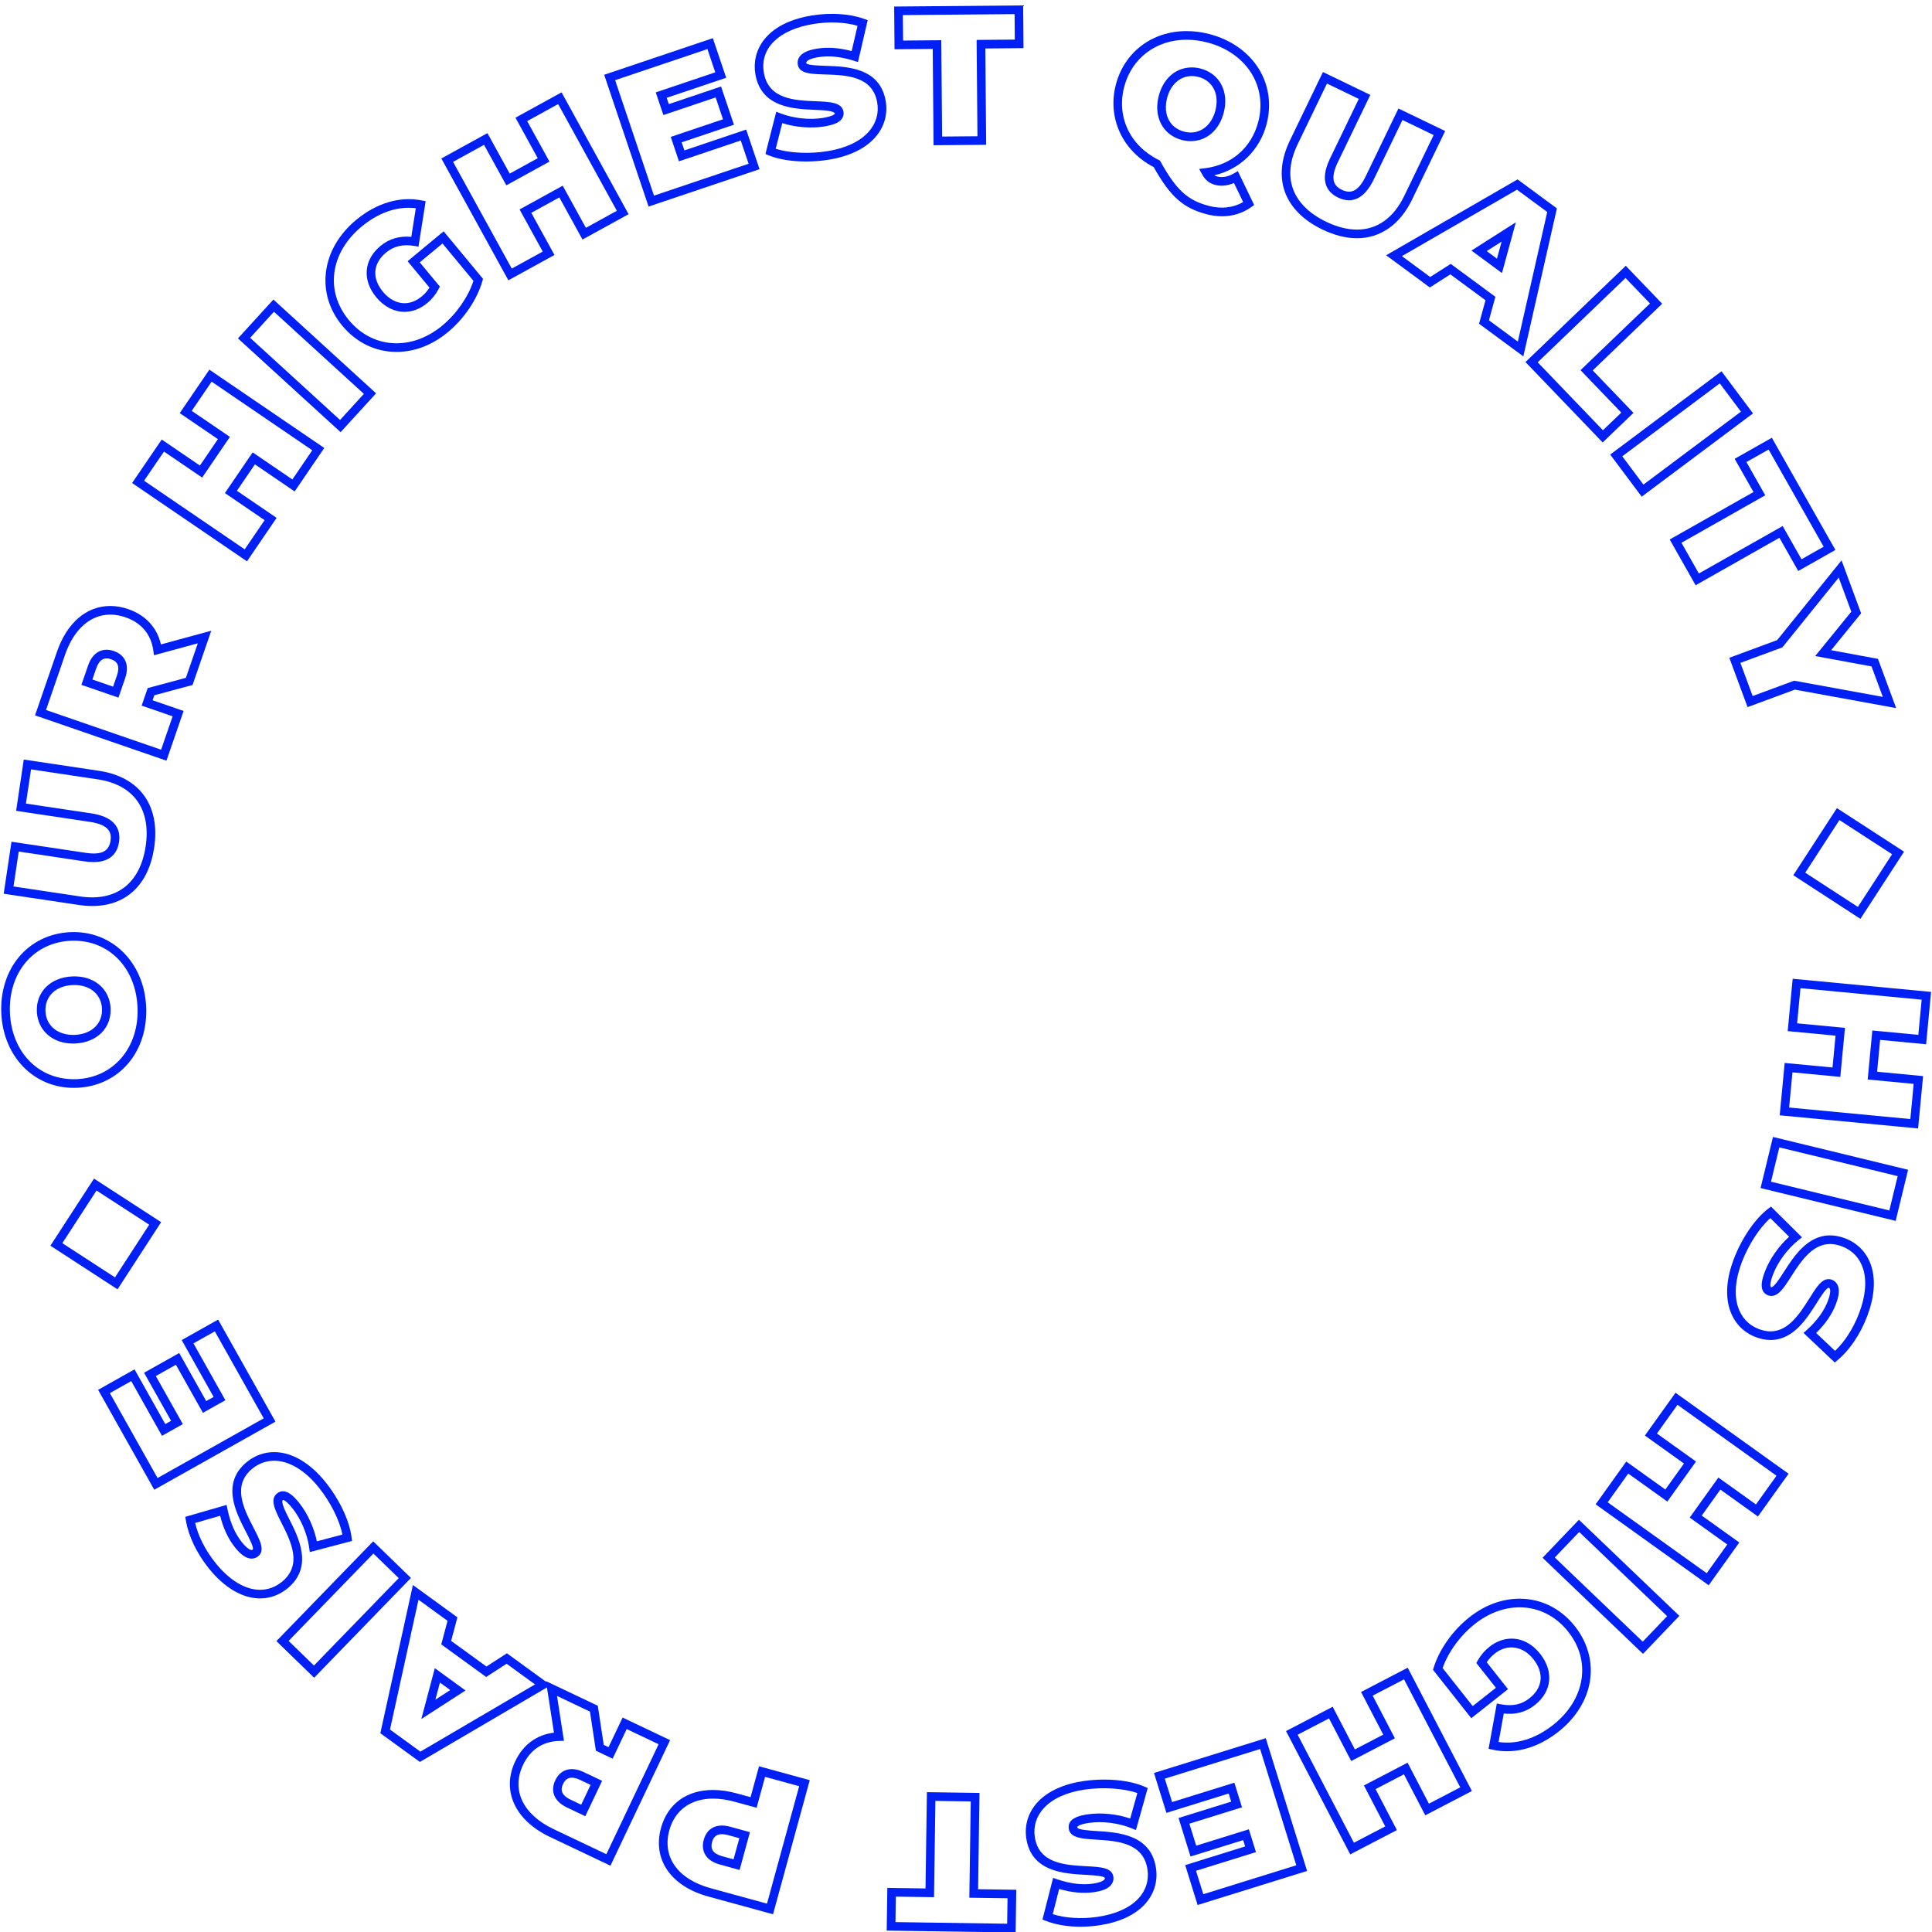 <?xml version="1.0" encoding="utf-8"?>
<!-- Generator: Adobe Illustrator 16.0.0, SVG Export Plug-In . SVG Version: 6.00 Build 0)  -->
<!DOCTYPE svg PUBLIC "-//W3C//DTD SVG 1.1//EN" "http://www.w3.org/Graphics/SVG/1.1/DTD/svg11.dtd">
<svg version="1.1" id="Layer_1" xmlns="http://www.w3.org/2000/svg" xmlns:xlink="http://www.w3.org/1999/xlink" x="0px" y="0px"
	 width="280px" height="280px" viewBox="0 0 280 280" enable-background="new 0 0 280 280" xml:space="preserve">
<g>
	<path fill="#0020F5" d="M10.682,157.66c-5.785,0-10.197-4.54-10.492-10.795c-0.147-3.134,0.768-6.044,2.577-8.195
		c1.824-2.167,4.446-3.437,7.385-3.576c6.033-0.286,10.722,4.336,11.027,10.783c0.307,6.531-3.883,11.482-9.964,11.771
		C11.036,157.656,10.858,157.66,10.682,157.66z M10.688,136.332c-0.157,0-0.317,0.004-0.477,0.012
		c-2.586,0.122-4.891,1.234-6.487,3.131c-1.606,1.909-2.418,4.514-2.285,7.332c0.273,5.826,4.31,9.828,9.717,9.593
		c5.357-0.255,9.047-4.655,8.774-10.464C19.663,140.281,15.862,136.332,10.688,136.332z M10.572,151.237
		c-2.953,0-5.104-1.897-5.232-4.615c-0.134-2.86,1.969-4.961,5.115-5.109c3.138-0.158,5.44,1.785,5.573,4.606
		c0.134,2.859-1.969,4.961-5.115,5.11C10.797,151.235,10.684,151.237,10.572,151.237z M10.799,142.754
		c-0.094,0-0.188,0.003-0.285,0.007c-2.449,0.116-4.026,1.644-3.924,3.803c0.1,2.131,1.818,3.514,4.265,3.418
		c2.449-0.116,4.026-1.646,3.925-3.804C14.683,144.13,13.083,142.754,10.799,142.754z"/>
	<path fill="#0020F5" d="M13.373,131.306c-0.622,0-1.275-0.05-1.94-0.15l-10.897-1.631l1.128-7.537l10.71,1.604
		c2.282,0.345,3.403-0.159,3.642-1.744c0.156-1.042-0.041-2.295-2.972-2.734L2.334,117.51l1.112-7.43l10.897,1.631
		c5.92,0.887,8.911,5.051,8,11.139C21.538,128.224,18.269,131.306,13.373,131.306z M1.957,128.474l9.661,1.446
		c5.216,0.782,8.681-1.864,9.489-7.255c0.808-5.393-1.725-8.935-6.948-9.717l-9.661-1.446l-0.742,4.958l9.474,1.418
		c3.754,0.562,4.26,2.57,4.022,4.155c-0.199,1.325-1.004,2.905-3.707,2.905c-0.414,0-0.87-0.037-1.357-0.11l-9.474-1.419
		L1.957,128.474z"/>
	<path fill="#0020F5" d="M24.124,110.243l-19.046-6.569l3.169-9.191c1.459-4.232,4.281-6.659,7.74-6.659
		c0.851,0,1.725,0.153,2.599,0.455c2.51,0.865,4.171,2.667,4.739,5.116l7.292-1.983l-2.711,7.861l-5.538,1.488l-0.252,0.729
		l4.492,1.549L24.124,110.243z M6.667,102.899l16.683,5.754l1.67-4.842l-4.493-1.549l0.877-2.538l5.538-1.488l1.725-5l-6.349,1.727
		l-0.1-0.701c-0.333-2.346-1.73-4.007-4.038-4.803c-0.743-0.256-1.48-0.386-2.192-0.386c-2.893,0-5.284,2.12-6.559,5.816
		L6.667,102.899z M17.167,101.103l-5.367-1.85l0.96-2.786c0.691-2.004,1.976-2.304,2.68-2.304c0.336,0,0.69,0.063,1.053,0.188
		c0.826,0.285,1.414,0.797,1.7,1.482c0.288,0.69,0.266,1.525-0.065,2.484L17.167,101.103z M13.388,98.479l3.004,1.036l0.553-1.604
		c0.228-0.66,0.259-1.197,0.093-1.595c-0.146-0.351-0.467-0.614-0.954-0.781c-1.008-0.347-1.709,0.083-2.143,1.341L13.388,98.479z"
		/>
	<path fill="#0020F5" d="M35.795,81.352l-16.65-11.351l4.294-6.299l5.532,3.772l2.611-3.831l-5.533-3.772l4.294-6.298l16.651,11.351
		l-4.294,6.299l-5.756-3.925l-2.612,3.831l5.757,3.924L35.795,81.352z M20.882,69.672l14.584,9.943l2.886-4.232l-5.757-3.924
		l4.021-5.897l5.755,3.925l2.886-4.232l-14.585-9.942l-2.886,4.232l5.533,3.772l-4.02,5.897l-5.532-3.772L20.882,69.672z"/>
	<path fill="#0020F5" d="M49.363,62.632l-14.879-13.59l5.14-5.628l14.88,13.59L49.363,62.632z M36.25,48.962l13.033,11.905
		l3.455-3.783L39.704,45.18L36.25,48.962z"/>
	<path fill="#0020F5" d="M57.457,51.002c-3.032,0-5.824-1.354-7.862-3.812c-3.884-4.686-3.04-11.124,2.008-15.308
		c2.963-2.457,6.329-3.462,9.496-2.838l0.591,0.116l-1.04,6.583l-0.623-0.105c-1.643-0.274-2.959,0.035-4.086,0.969
		c-0.931,0.771-1.464,1.699-1.544,2.682c-0.081,0.994,0.302,2.032,1.107,3.003c0.883,1.066,1.991,1.653,3.12,1.653l0,0
		c0.856,0,1.716-0.337,2.485-0.975c0.463-0.383,0.83-0.799,1.135-1.288l-3.171-3.827l5.223-4.328l5.708,6.887l-0.091,0.317
		c-0.771,2.681-2.643,5.452-5.007,7.412C62.649,50.014,60.074,51.002,57.457,51.002z M59.218,30.11c-2.302,0-4.66,0.945-6.817,2.734
		c-4.562,3.781-5.32,9.353-1.843,13.547c1.796,2.167,4.247,3.361,6.899,3.36c2.322,0,4.622-0.889,6.651-2.571
		c2.054-1.702,3.758-4.16,4.508-6.482l-4.485-5.411l-3.298,2.733l2.917,3.52l-0.195,0.369c-0.417,0.789-0.956,1.451-1.648,2.024
		c-0.996,0.826-2.131,1.262-3.282,1.262c0,0,0,0,0,0c-1.507,0-2.958-0.748-4.083-2.105c-1.017-1.228-1.498-2.577-1.39-3.902
		c0.107-1.327,0.796-2.552,1.992-3.543c1.251-1.037,2.736-1.479,4.465-1.321l0.655-4.149C59.917,30.132,59.567,30.11,59.218,30.11z"
		/>
	<path fill="#0020F5" d="M73.677,40.624l-9.712-17.656l6.678-3.674l3.229,5.867l4.062-2.235l-3.229-5.868l6.68-3.673l9.713,17.656
		l-6.678,3.674l-3.358-6.104l-4.063,2.235l3.358,6.104L73.677,40.624z M65.662,23.459l8.508,15.467l4.488-2.47L75.3,30.353
		l6.254-3.439l3.358,6.104l4.488-2.469l-8.509-15.466l-4.488,2.469l3.229,5.867l-6.252,3.44L70.15,20.99L65.662,23.459z"/>
	<path fill="#0020F5" d="M93.998,29.935l-6.435-19.099l15.746-5.305l1.934,5.74l-8.624,2.905l0.308,0.914l7.575-2.552l1.865,5.536
		l-7.576,2.552l0.395,1.17l8.957-3.018l1.934,5.74L93.998,29.935z M89.147,11.621l5.636,16.73l13.709-4.619l-1.135-3.371
		L98.4,23.379l-1.191-3.54l7.575-2.552l-1.066-3.167l-7.575,2.552l-1.106-3.283l8.624-2.905l-1.135-3.371L89.147,11.621z"/>
	<path fill="#0020F5" d="M116.817,23.406c-2.071,0-3.981-0.312-5.378-0.879l-0.506-0.205l1.569-6.13l0.656,0.253
		c1.832,0.708,4.214,0.962,6.11,0.645c1.365-0.228,1.666-0.518,1.725-0.601c-0.045-0.456-1.768-0.524-2.798-0.565
		c-3.151-0.126-7.913-0.316-8.73-5.215c-0.531-3.185,1.285-7.31,8.147-8.455c2.709-0.452,5.515-0.279,7.619,0.48l0.522,0.188
		l-1.41,6.068l-0.643-0.202c-1.87-0.586-3.598-0.756-5.134-0.498c-1.235,0.206-1.58,0.525-1.671,0.652
		c-0.046,0.065-0.059,0.122-0.045,0.204c0.052,0.308,1.864,0.365,2.735,0.393c3.173,0.1,7.967,0.252,8.783,5.133
		c0.323,1.935-0.242,3.82-1.59,5.307c-1.435,1.583-3.703,2.671-6.559,3.148C119.106,23.312,117.962,23.406,116.817,23.406z
		 M112.419,21.555c1.968,0.642,4.93,0.783,7.595,0.339c2.576-0.43,4.594-1.382,5.838-2.754c1.102-1.215,1.545-2.689,1.283-4.262
		c-0.646-3.87-4.496-3.992-7.589-4.089c-2.072-0.065-3.708-0.117-3.928-1.436c-0.069-0.408,0.021-0.801,0.26-1.137
		c0.406-0.569,1.218-0.948,2.482-1.16c1.548-0.257,3.25-0.141,5.068,0.35l0.853-3.669c-1.835-0.54-4.187-0.633-6.462-0.25
		c-4.975,0.83-7.703,3.518-7.12,7.016c0.65,3.896,4.474,4.049,7.547,4.171c2.022,0.081,3.769,0.15,3.996,1.513
		c0.062,0.372-0.017,0.728-0.23,1.027c-0.383,0.538-1.166,0.88-2.537,1.109c-1.892,0.316-4.192,0.128-6.104-0.479L112.419,21.555z"
		/>
	<path fill="#0020F5" d="M135.299,21.05l-0.121-13.959l-5.535,0.047l-0.054-6.191l18.694-0.161l0.052,6.191l-5.534,0.048
		l0.121,13.959L135.299,21.05z M136.417,5.83l0.121,13.959l5.122-0.044l-0.121-13.959l5.536-0.048l-0.032-3.691l-16.193,0.14
		l0.032,3.691L136.417,5.83z"/>
	<path fill="#0020F5" d="M177.101,31.343c-0.725,0-1.473-0.099-2.225-0.295c-3.391-0.885-5.273-2.554-7.673-6.832
		c-4.542-2.355-6.742-7.135-5.483-11.955c1.229-4.711,5.25-7.755,10.246-7.755c1.095,0,2.216,0.147,3.331,0.438
		c3.036,0.792,5.542,2.533,7.057,4.902c1.526,2.387,1.958,5.27,1.215,8.117c-0.991,3.801-3.849,6.572-7.588,7.447
		c0.141,0.08,0.292,0.133,0.461,0.178c0.712,0.185,1.557,0.025,2.366-0.449l0.585-0.343l2.372,4.917l-0.433,0.305
		C180.086,30.898,178.662,31.343,177.101,31.343z M171.966,5.757c-4.409,0-7.956,2.677-9.037,6.821
		c-1.139,4.36,0.826,8.524,5.007,10.608l0.173,0.087l0.095,0.169c2.275,4.098,3.908,5.592,6.989,6.396
		c1.817,0.475,3.543,0.281,4.977-0.556l-1.331-2.759c-0.918,0.398-1.869,0.494-2.712,0.274c-0.866-0.227-1.432-0.676-1.891-1.503
		l-0.447-0.807l0.915-0.117c3.823-0.486,6.686-3,7.656-6.723c0.653-2.506,0.277-5.038-1.059-7.128
		c-1.345-2.103-3.589-3.653-6.32-4.365C173.969,5.891,172.954,5.757,171.966,5.757z M172.556,20.455L172.556,20.455
		c-0.419,0-0.844-0.056-1.263-0.165c-2.771-0.724-4.151-3.357-3.355-6.406c0.662-2.537,2.499-4.113,4.795-4.113
		c0.419,0,0.844,0.056,1.263,0.165c2.771,0.724,4.15,3.357,3.354,6.405C176.688,18.878,174.852,20.455,172.556,20.455z
		 M172.732,11.021c-1.7,0-3.074,1.218-3.586,3.179c-0.619,2.374,0.37,4.334,2.463,4.88c0.315,0.083,0.634,0.125,0.946,0.125l0,0
		c1.7,0,3.073-1.218,3.585-3.179c0.619-2.373-0.37-4.334-2.462-4.88C173.363,11.063,173.045,11.021,172.732,11.021z"/>
	<path fill="#0020F5" d="M196.67,34.526c-1.592,0-3.286-0.428-5.034-1.271c-2.719-1.312-4.587-3.182-5.404-5.406
		c-0.821-2.237-0.577-4.824,0.706-7.482l4.792-9.926l6.866,3.314l-4.711,9.756c-1.288,2.669-0.363,3.538,0.586,3.996
		c1.442,0.697,2.483,0.065,3.493-2.027l4.71-9.756l6.768,3.268l-4.793,9.926C202.903,32.535,200.069,34.526,196.67,34.526z
		 M192.312,12.11l-4.249,8.801c-1.148,2.379-1.37,4.568-0.657,6.508c0.702,1.913,2.354,3.542,4.773,4.71
		c1.577,0.762,3.089,1.147,4.491,1.147c2.936,0,5.306-1.695,6.854-4.902l4.248-8.801l-4.516-2.181l-4.167,8.63
		c-1.308,2.711-3.1,3.604-5.161,2.61c-1.444-0.697-2.819-2.246-1.168-5.666l4.166-8.63L192.312,12.11z"/>
	<path fill="#0020F5" d="M220.772,51.648l-6.416-4.73l0.933-3.404l-5.092-3.752l-2.976,1.899l-6.33-4.666l19.045-10.995l5.701,4.201
		L220.772,51.648z M215.788,46.421l4.188,3.087l4.262-18.786l-4.385-3.231l-16.682,9.63l4.102,3.023l2.976-1.899l6.473,4.771
		L215.788,46.421z M217.678,39.573l-4.423-3.26l6.431-4.095L217.678,39.573z M215.464,36.389l1.487,1.097l0.676-2.474
		L215.464,36.389z"/>
	<path fill="#0020F5" d="M232.271,64.122l-11.186-11.651l14.532-13.951l5.277,5.497l-10.067,9.665l5.908,6.154L232.271,64.122z
		 M222.854,52.507l9.453,9.847l2.662-2.555l-5.908-6.154l10.067-9.665l-3.545-3.693L222.854,52.507z"/>
	<path fill="#0020F5" d="M237.927,71.981l-4.564-6.103l16.132-12.068l4.565,6.103L237.927,71.981z M235.112,66.13l3.066,4.101
		l14.131-10.57l-3.067-4.101L235.112,66.13z"/>
	<path fill="#0020F5" d="M245.743,84.819l-3.757-6.631l12.144-6.879l-2.729-4.815l5.386-3.051L266,79.703l-5.386,3.051l-2.728-4.815
		L245.743,84.819z M243.689,78.659l2.524,4.456l12.144-6.879l2.728,4.815l3.212-1.819l-7.98-14.085l-3.212,1.819l2.729,4.815
		L243.689,78.659z"/>
	<path fill="#0020F5" d="M274.804,102.622l-14.676-2.677l-6.857,2.535l-2.644-7.149l6.934-2.562l9.331-11.556l2.835,7.673
		l-4.35,5.346l6.79,1.255L274.804,102.622z M260.015,98.653l12.857,2.345l-1.631-4.413l-8.165-1.508l5.23-6.428l-1.825-4.94
		l-8.165,10.111l-6.084,2.249l1.776,4.804L260.015,98.653z"/>
	<path fill="#0020F5" d="M277.985,163.545l-20.057-1.907l0.721-7.587l6.934,0.658l0.438-4.613l-6.933-0.659l0.721-7.587
		l20.058,1.905l-0.721,7.589l-6.665-0.634l-0.438,4.614l6.665,0.635L277.985,163.545z M259.292,160.511l17.568,1.671l0.484-5.098
		l-6.665-0.635l0.675-7.103l6.665,0.634l0.484-5.099l-17.567-1.669l-0.484,5.097l6.933,0.659l-0.675,7.104l-6.934-0.658
		L259.292,160.511z"/>
	<path fill="#0020F5" d="M274.734,176.938l-19.58-4.756l1.8-7.406l19.58,4.756L274.734,176.938z M256.664,171.263l17.15,4.166
		l1.21-4.977l-17.15-4.166L256.664,171.263z"/>
	<path fill="#0020F5" d="M265.908,197.463l-4.523-4.283l0.499-0.453c1.453-1.318,2.471-2.724,3.025-4.178
		c0.337-0.884,0.363-1.363,0.326-1.61c-0.037-0.242-0.134-0.279-0.198-0.304h-0.001c-0.36,0-1.179,1.301-1.721,2.162
		c-1.436,2.282-3.401,5.406-6.709,5.406c-0.694,0-1.421-0.143-2.158-0.424c-1.833-0.699-3.174-2.14-3.775-4.054
		c-0.641-2.038-0.433-4.545,0.601-7.251c1.153-3.022,3.052-5.81,4.955-7.272l0.433-0.333l4.495,4.453l-0.55,0.438
		c-1.556,1.238-2.952,3.133-3.645,4.944c-0.451,1.183-0.465,1.784-0.277,1.855c0.001,0,0.002,0,0.003,0
		c0.42,0,1.23-1.265,1.822-2.189c1.441-2.249,3.415-5.33,6.717-5.33c0.706,0,1.445,0.146,2.196,0.433
		c1.853,0.707,3.2,2.15,3.795,4.063c0.63,2.024,0.416,4.528-0.619,7.24c-0.986,2.587-2.541,4.895-4.264,6.33L265.908,197.463z
		 M263.213,193.19l2.735,2.589c1.398-1.314,2.651-3.268,3.482-5.447c0.935-2.447,1.14-4.669,0.594-6.424
		c-0.485-1.562-1.539-2.691-3.047-3.267c-0.609-0.232-1.198-0.351-1.751-0.351c-2.618,0-4.307,2.637-5.664,4.754
		c-0.992,1.55-1.776,2.773-2.842,2.773c-0.164,0-0.326-0.03-0.482-0.09c-1.543-0.59-0.745-2.682-0.444-3.469
		c0.688-1.799,1.998-3.669,3.499-5.023l-2.722-2.696c-1.572,1.396-3.157,3.83-4.13,6.38c-0.932,2.44-1.131,4.664-0.576,6.431
		c0.491,1.564,1.539,2.692,3.028,3.261c0.595,0.228,1.171,0.342,1.713,0.342c2.617,0,4.299-2.674,5.651-4.822
		c1.004-1.597,1.729-2.75,2.764-2.75c0.156,0,0.312,0.029,0.461,0.086c0.543,0.207,0.895,0.663,0.988,1.283
		c0.089,0.584-0.04,1.318-0.394,2.244C265.518,190.461,264.556,191.87,263.213,193.19z"/>
	<path fill="#0020F5" d="M247.635,229.747l-16.383-11.733l4.438-6.198l5.664,4.057l2.7-3.769l-5.664-4.057l4.438-6.196
		l16.383,11.733l-4.438,6.196l-5.445-3.899l-2.699,3.77l5.444,3.899L247.635,229.747z M232.996,217.725l14.35,10.278l2.983-4.164
		l-5.444-3.899l4.154-5.803l5.445,3.899l2.982-4.163l-14.35-10.278l-2.983,4.163l5.664,4.057l-4.155,5.802l-5.664-4.057
		L232.996,217.725z"/>
	<path fill="#0020F5" d="M238.117,239.688l-14.557-13.925l5.269-5.507l14.556,13.927L238.117,239.688z M225.328,225.725
		l12.75,12.196l3.539-3.698l-12.749-12.198L225.328,225.725z"/>
	<path fill="#0020F5" d="M218.426,253.804c-0.705,0-1.412-0.077-2.101-0.229l-0.588-0.13l1.192-6.56l0.62,0.118
		c1.638,0.315,2.959,0.035,4.108-0.875c1.947-1.539,2.159-3.661,0.567-5.677c-1.513-1.912-3.773-2.245-5.59-0.806
		c-0.473,0.374-0.85,0.781-1.166,1.262l3.084,3.899l-5.322,4.209l-5.551-7.019l0.099-0.315c0.833-2.665,2.77-5.393,5.179-7.298
		c2.226-1.76,4.744-2.689,7.281-2.689c3.126,0,5.97,1.42,8.008,3.997c1.849,2.337,2.624,5.154,2.184,7.935
		c-0.437,2.754-2.05,5.355-4.544,7.327C223.529,252.818,220.95,253.804,218.426,253.804z M217.187,252.463
		c2.629,0.388,5.396-0.49,7.925-2.489c2.247-1.776,3.697-4.1,4.085-6.543c0.391-2.466-0.277-4.873-1.93-6.963
		c-1.796-2.271-4.291-3.522-7.027-3.522c-2.253,0-4.503,0.837-6.506,2.42c-2.093,1.654-3.854,4.073-4.658,6.38l4.361,5.516
		l3.361-2.658l-2.836-3.587l0.203-0.364c0.434-0.776,0.988-1.426,1.695-1.985c0.982-0.777,2.091-1.188,3.207-1.188
		c1.547,0,3.017,0.781,4.139,2.199c2.016,2.552,1.713,5.469-0.772,7.433c-1.274,1.009-2.759,1.419-4.496,1.219L217.187,252.463z"/>
	<path fill="#0020F5" d="M195.687,268.749l-9.306-17.87l6.761-3.521l3.217,6.178l4.112-2.141l-3.218-6.179l6.761-3.52l9.305,17.871
		l-6.76,3.521l-3.092-5.939l-4.112,2.142l3.092,5.938L195.687,268.749z M188.066,251.41l8.151,15.653l4.543-2.365l-3.092-5.938
		l6.329-3.296l3.092,5.939l4.543-2.366l-8.15-15.654l-4.544,2.365l3.218,6.179l-6.329,3.295l-3.217-6.178L188.066,251.41z"/>
	<path fill="#0020F5" d="M173.569,276.087l-1.799-5.781l8.688-2.705l-0.287-0.92l-7.631,2.375l-1.735-5.577l7.631-2.374
		l-0.366-1.178l-9.023,2.807l-1.799-5.783l16.198-5.039l5.986,19.24L173.569,276.087z M173.335,271.128l1.057,3.395l13.477-4.193
		l-5.244-16.854l-13.812,4.297l1.057,3.396l9.023-2.807l1.108,3.564l-7.631,2.374l0.993,3.19l7.631-2.375l1.029,3.307
		L173.335,271.128z"/>
	<path fill="#0020F5" d="M156.589,279.236c-1.845,0-3.57-0.29-4.992-0.84l-0.518-0.2l1.545-6.036l0.639,0.217
		c1.856,0.629,3.584,0.836,5.124,0.615c0.936-0.134,1.367-0.345,1.564-0.498c0.194-0.149,0.18-0.253,0.17-0.321
		c-0.045-0.309-1.855-0.406-2.726-0.454c-3.17-0.172-7.961-0.432-8.664-5.33c-0.28-1.941,0.327-3.813,1.709-5.271
		c1.47-1.55,3.762-2.586,6.628-2.998c0.962-0.139,1.951-0.209,2.941-0.209c2.256,0,4.325,0.357,5.826,1.007l0.501,0.216
		l-1.708,6.093l-0.65-0.268c-1.808-0.745-4.203-1.052-6.095-0.782c-1.253,0.18-1.784,0.461-1.756,0.658
		c0.052,0.36,1.772,0.469,2.801,0.532c3.148,0.197,7.905,0.495,8.612,5.413c0.282,1.962-0.324,3.841-1.708,5.291
		c-1.464,1.534-3.757,2.563-6.631,2.977C158.333,279.173,157.453,279.236,156.589,279.236z M152.569,277.414
		c1.82,0.582,4.168,0.726,6.455,0.397c2.594-0.373,4.636-1.273,5.904-2.604c1.129-1.184,1.604-2.653,1.375-4.25
		c-0.562-3.911-4.383-4.15-7.453-4.343c-2.02-0.127-3.764-0.235-3.96-1.603c-0.234-1.636,1.981-1.953,2.815-2.073
		c1.907-0.271,4.192-0.036,6.093,0.616l1.034-3.688c-1.956-0.685-4.927-0.891-7.587-0.512c-2.585,0.372-4.625,1.278-5.899,2.622
		c-1.129,1.19-1.605,2.654-1.379,4.232c0.559,3.884,4.404,4.093,7.495,4.26c2.069,0.112,3.704,0.201,3.895,1.524
		c0.084,0.575-0.145,1.104-0.641,1.488c-0.468,0.361-1.171,0.605-2.152,0.746c-1.557,0.225-3.254,0.067-5.061-0.465L152.569,277.414
		z"/>
	<path fill="#0020F5" d="M147.196,280.069l-18.688-0.271l0.091-6.19l5.533,0.081l0.203-13.955l7.621,0.111l-0.204,13.954
		l5.533,0.081L147.196,280.069z M129.777,278.565l16.187,0.236l0.054-3.689l-5.534-0.081l0.204-13.954l-5.121-0.076l-0.203,13.955
		l-5.533-0.081L129.777,278.565z"/>
	<path fill="#0020F5" d="M112.032,277.428l-9.377-2.569c-2.636-0.722-4.674-2.021-5.896-3.758c-1.25-1.776-1.583-3.906-0.966-6.159
		c0.962-3.512,3.712-5.525,7.545-5.525c1.08,0,2.228,0.165,3.412,0.489l2.027,0.554l1.227-4.477l7.351,2.013L112.032,277.428z
		 M103.339,260.666c-3.227,0-5.538,1.679-6.339,4.605c-0.516,1.882-0.245,3.649,0.783,5.11c1.052,1.496,2.851,2.627,5.203,3.271
		l8.172,2.239l4.663-17.022l-4.94-1.353l-1.227,4.477l-3.232-0.884C105.344,260.815,104.307,260.666,103.339,260.666z
		 M107.186,271.006l-2.842-0.78c-0.977-0.268-1.68-0.721-2.087-1.348c-0.404-0.622-0.496-1.396-0.266-2.238
		c0.468-1.711,1.883-2.429,3.853-1.889l2.842,0.778L107.186,271.006z M104.622,265.821c-0.758,0-1.211,0.365-1.425,1.148
		c-0.136,0.495-0.1,0.908,0.107,1.228c0.236,0.362,0.696,0.639,1.37,0.823l1.637,0.448l0.839-3.064l-1.636-0.448
		C105.187,265.867,104.887,265.821,104.622,265.821z"/>
	<path fill="#0020F5" d="M88.469,270.39l-8.78-4.173c-5.067-2.408-7.036-6.714-5.015-10.968c1.141-2.396,3.116-3.847,5.61-4.138
		l-1.158-7.468l7.511,3.569l0.861,5.67l0.696,0.331l2.039-4.291l6.883,3.271L88.469,270.39z M80.724,245.786l1.008,6.502
		l-0.708,0.021c-2.367,0.069-4.173,1.271-5.222,3.477c-1.721,3.623-0.026,7.187,4.423,9.302l7.651,3.636l7.575-15.938l-4.625-2.197
		l-2.039,4.291l-2.425-1.153l-0.861-5.67L80.724,245.786z M84.825,263.218l-2.661-1.265c-1.819-0.865-2.45-2.34-1.687-3.945
		c0.752-1.581,2.295-2.05,4.124-1.183l2.661,1.266L84.825,263.218z M82.869,257.634c-0.559,0-0.972,0.298-1.264,0.911
		c-0.292,0.615-0.498,1.521,1.095,2.279l1.532,0.728l1.364-2.869l-1.533-0.729C83.616,257.741,83.214,257.634,82.869,257.634z"/>
	<path fill="#0020F5" d="M60.852,255.353l-5.73-4.163l4.719-21.479l6.45,4.688l-0.91,3.409l5.117,3.717l2.963-1.918l6.362,4.622
		L60.852,255.353z M56.519,250.658l4.407,3.202l16.616-9.744l-4.123-2.995l-2.963,1.918l-6.504-4.725l0.91-3.411l-4.21-3.059
		L56.519,250.658z M61.061,249.134l1.957-7.368l4.446,3.229L61.061,249.134z M63.758,243.848l-0.659,2.479l2.154-1.393
		L63.758,243.848z"/>
	<path fill="#0020F5" d="M45.528,243.149l-5.469-5.307l14.027-14.461l5.471,5.306L45.528,243.149z M41.826,237.815l3.675,3.566
		l12.288-12.667l-3.676-3.565L41.826,237.815z"/>
	<path fill="#0020F5" d="M37.689,231.654c-2.546,0-5.193-1.558-7.453-4.388c-1.729-2.163-2.928-4.674-3.291-6.887l-0.09-0.548
		l5.985-1.724l0.137,0.66c0.398,1.919,1.094,3.509,2.066,4.727c0.847,1.061,1.3,1.143,1.419,1.143c0.042,0,0.095-0.007,0.164-0.062
		c0.244-0.195-0.588-1.805-0.988-2.578c-1.458-2.82-3.662-7.081,0.205-10.171c1.125-0.898,2.468-1.374,3.884-1.374
		c2.563,0,5.215,1.553,7.468,4.372c2.02,2.529,3.458,5.58,3.753,7.962l0.067,0.542l-6.117,1.613l-0.098-0.695
		c-0.279-1.972-1.204-4.136-2.414-5.648c-0.925-1.159-1.315-1.218-1.383-1.218c-0.358,0.262,0.421,1.801,0.887,2.72
		c1.425,2.813,3.578,7.064-0.303,10.166C40.45,231.174,39.102,231.654,37.689,231.654z M28.286,220.722
		c0.423,1.872,1.471,3.942,2.927,5.765c2.018,2.527,4.318,3.918,6.477,3.918c1.126,0,2.204-0.386,3.118-1.115
		c3.087-2.467,1.357-5.881-0.032-8.624c-0.914-1.806-1.704-3.365-0.625-4.228c0.255-0.204,0.542-0.308,0.854-0.308
		c0.701,0,1.429,0.521,2.36,1.688c1.201,1.501,2.148,3.58,2.555,5.562l3.703-0.977c-0.405-2.063-1.699-4.665-3.402-6.799
		c-2.011-2.517-4.316-3.902-6.492-3.902c-1.129,0-2.202,0.381-3.104,1.101c-3.065,2.449-1.296,5.871,0.125,8.62
		c0.952,1.841,1.704,3.295,0.659,4.128c-0.273,0.22-0.601,0.337-0.944,0.337c-0.746,0-1.529-0.527-2.396-1.613
		c-0.98-1.227-1.707-2.771-2.163-4.596L28.286,220.722z"/>
	<path fill="#0020F5" d="M22.356,215.905l-8.137-14.481l5.279-2.967l4.457,7.931l0.84-0.473l-3.914-6.965l5.091-2.862l3.914,6.968
		l1.075-0.604l-4.628-8.238l5.279-2.968l8.309,14.789L22.356,215.905z M15.921,201.9l6.912,12.304l15.386-8.646l-7.084-12.609
		l-3.1,1.741l4.628,8.24l-3.255,1.826l-3.914-6.966l-2.911,1.636l3.914,6.967l-3.02,1.695l-4.457-7.931L15.921,201.9z"/>
</g>
<path fill="#0020F5" d="M13.99,172.539l7.634,4.953l-4.958,7.636l-7.632-4.96L13.99,172.539 M13.623,170.811l-0.681,1.048
	l-4.956,7.629l-0.681,1.048l1.048,0.681l7.632,4.96l1.048,0.682l0.681-1.049l4.958-7.636l0.681-1.049l-1.049-0.681l-7.634-4.953
	L13.623,170.811L13.623,170.811z"/>
<path fill="#0020F5" d="M266.584,118.849l7.634,4.952l-4.959,7.637l-7.631-4.96L266.584,118.849 M266.217,117.121l-0.681,1.047
	l-4.956,7.628l-0.682,1.048l1.048,0.681l7.631,4.96l1.049,0.682l0.682-1.049l4.959-7.637l0.681-1.049l-1.049-0.681l-7.634-4.952
	L266.217,117.121L266.217,117.121z"/>
</svg>
